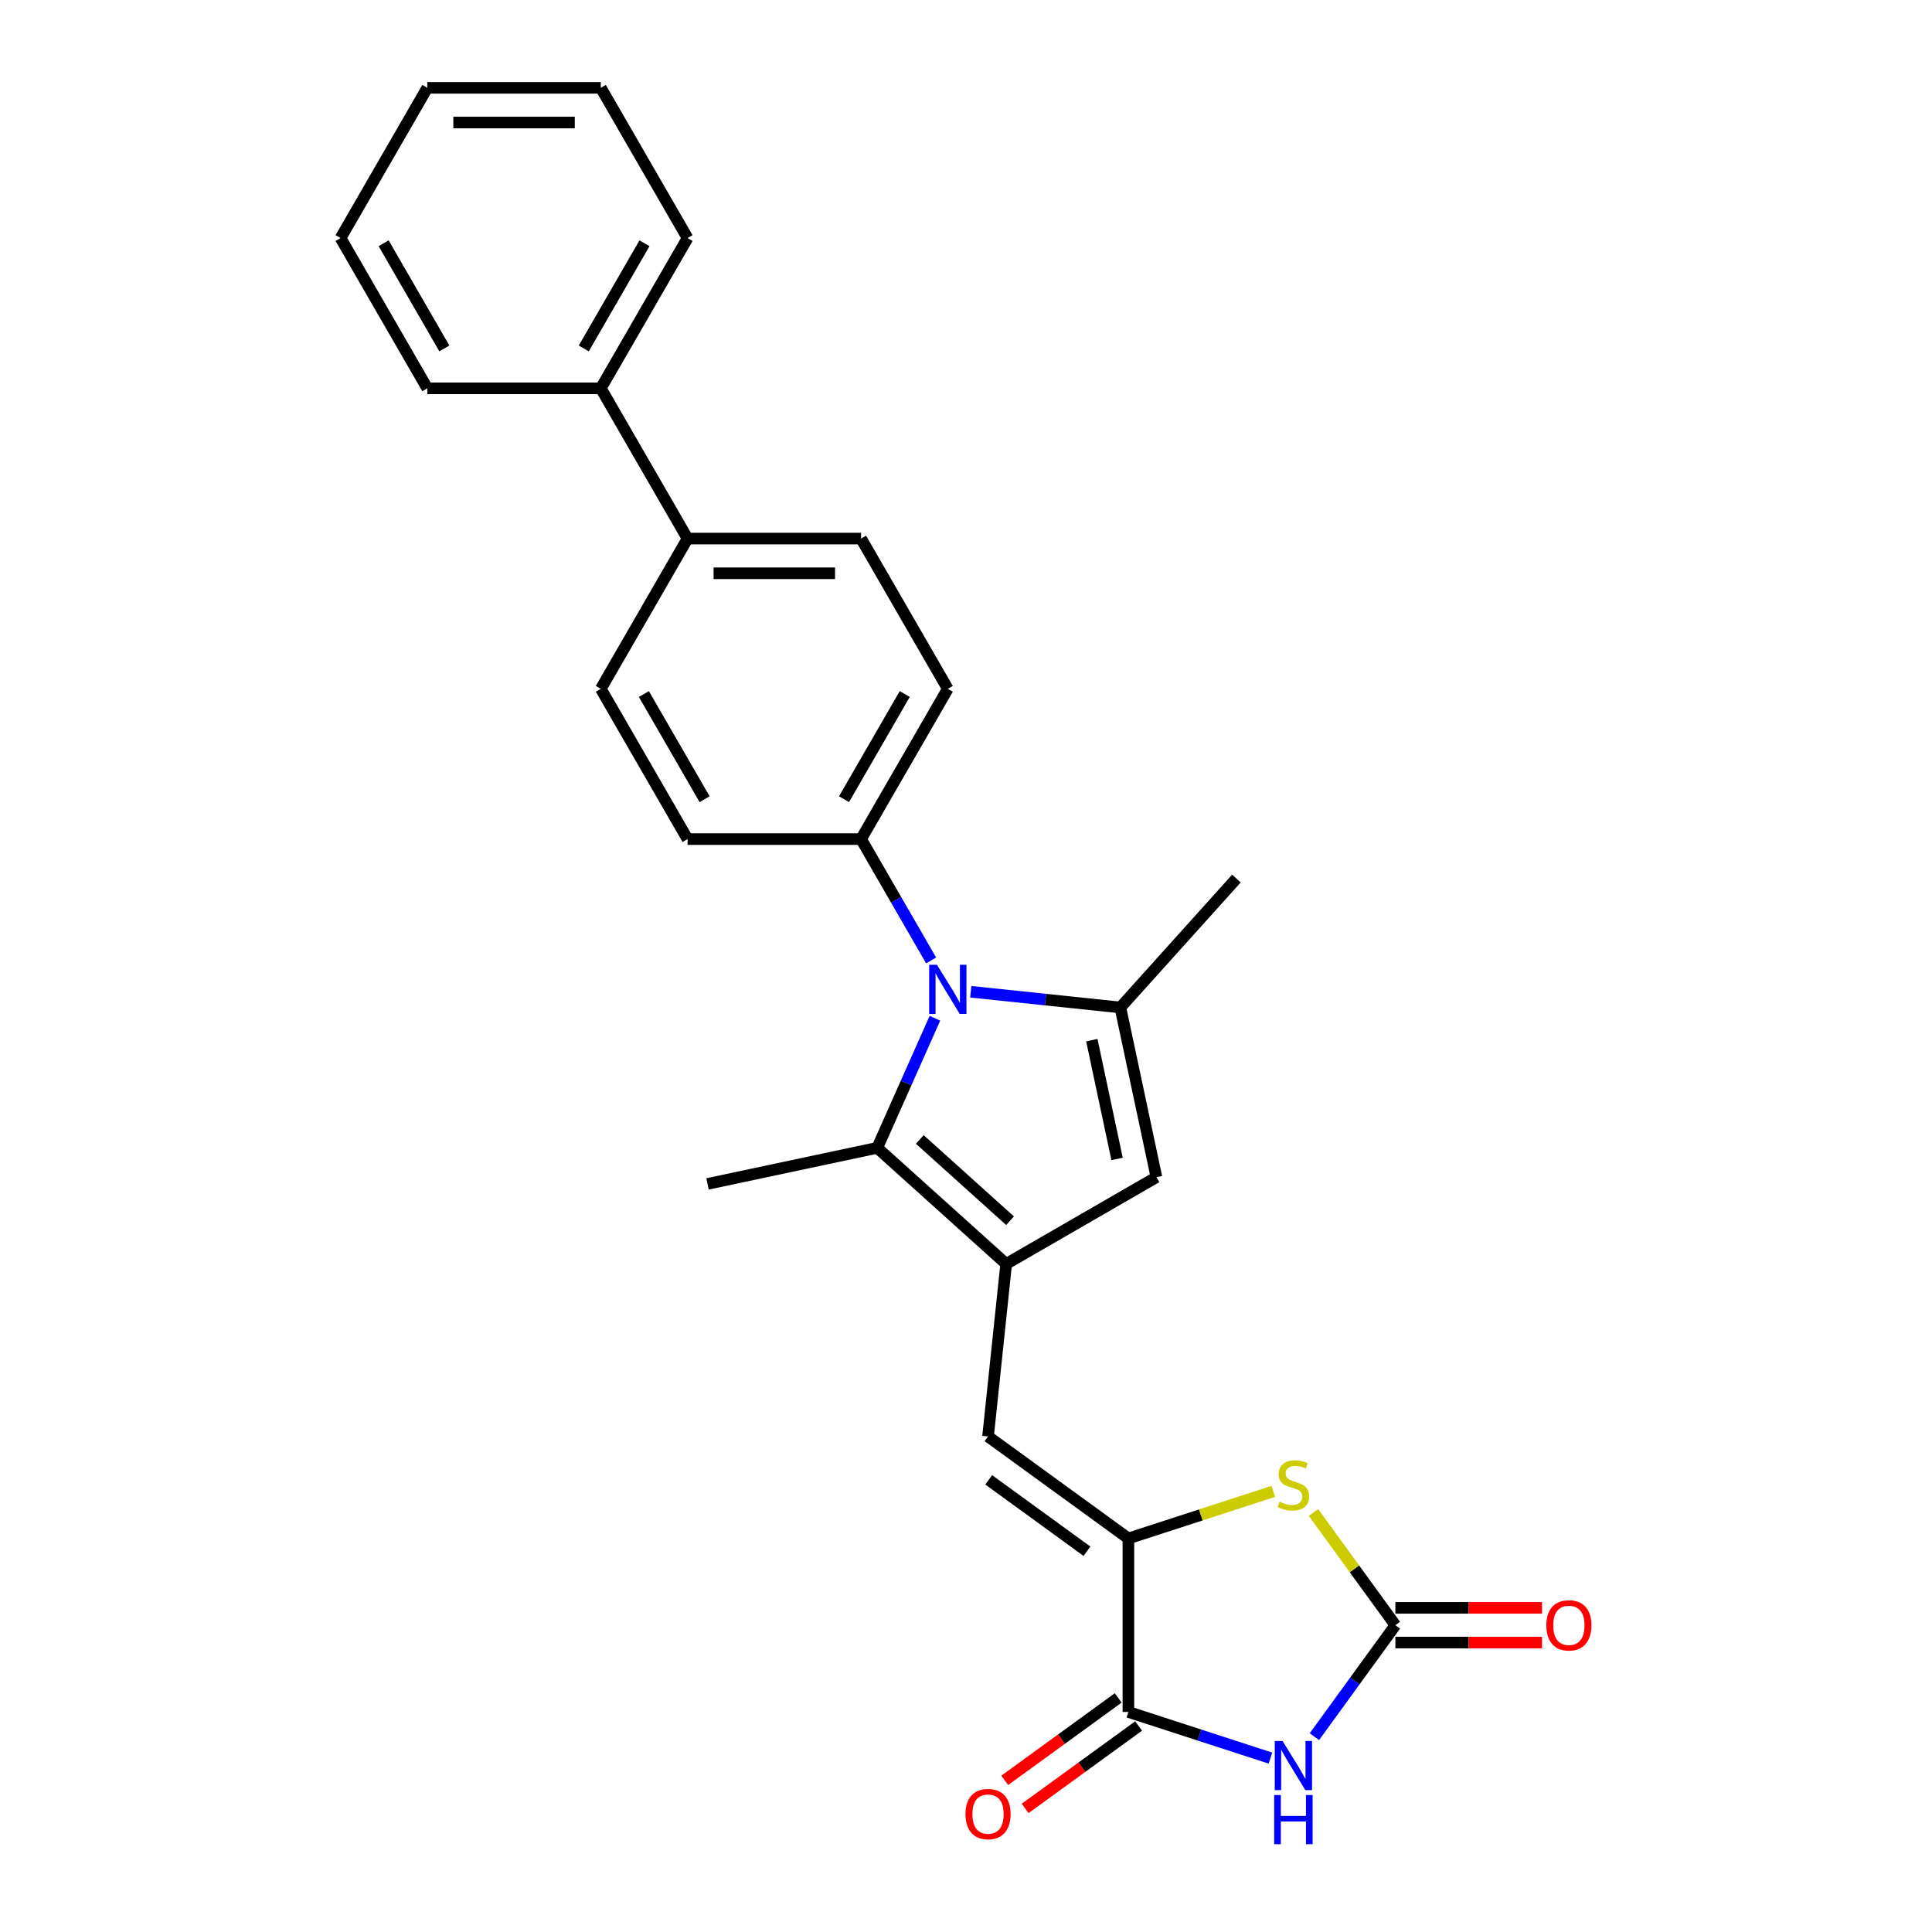 <?xml version='1.0' encoding='iso-8859-1'?>
<svg version='1.1' baseProfile='full'
              xmlns='http://www.w3.org/2000/svg'
                      xmlns:rdkit='http://www.rdkit.org/xml'
                      xmlns:xlink='http://www.w3.org/1999/xlink'
                  xml:space='preserve'
width='1000px' height='1000px' viewBox='0 0 1000 1000'>
<!-- END OF HEADER -->
<rect style='opacity:1.0;fill:#FFFFFF;stroke:none' width='1000' height='1000' x='0' y='0'> </rect>
<path class='bond-2' d='M 502.472,513.329 L 541.182,517.398' style='fill:none;fill-rule:evenodd;stroke:#0000FF;stroke-width:6px;stroke-linecap:butt;stroke-linejoin:miter;stroke-opacity:1' />
<path class='bond-2' d='M 541.182,517.398 L 579.893,521.467' style='fill:none;fill-rule:evenodd;stroke:#000000;stroke-width:6px;stroke-linecap:butt;stroke-linejoin:miter;stroke-opacity:1' />
<path class='bond-4' d='M 483.921,527.041 L 468.989,560.579' style='fill:none;fill-rule:evenodd;stroke:#0000FF;stroke-width:6px;stroke-linecap:butt;stroke-linejoin:miter;stroke-opacity:1' />
<path class='bond-4' d='M 468.989,560.579 L 454.057,594.118' style='fill:none;fill-rule:evenodd;stroke:#000000;stroke-width:6px;stroke-linecap:butt;stroke-linejoin:miter;stroke-opacity:1' />
<path class='bond-10' d='M 481.945,497.119 L 463.813,465.714' style='fill:none;fill-rule:evenodd;stroke:#0000FF;stroke-width:6px;stroke-linecap:butt;stroke-linejoin:miter;stroke-opacity:1' />
<path class='bond-10' d='M 463.813,465.714 L 445.681,434.309' style='fill:none;fill-rule:evenodd;stroke:#000000;stroke-width:6px;stroke-linecap:butt;stroke-linejoin:miter;stroke-opacity:1' />
<path class='bond-0' d='M 520.793,654.207 L 454.057,594.118' style='fill:none;fill-rule:evenodd;stroke:#000000;stroke-width:6px;stroke-linecap:butt;stroke-linejoin:miter;stroke-opacity:1' />
<path class='bond-0' d='M 522.8,631.847 L 476.085,589.784' style='fill:none;fill-rule:evenodd;stroke:#000000;stroke-width:6px;stroke-linecap:butt;stroke-linejoin:miter;stroke-opacity:1' />
<path class='bond-9' d='M 520.793,654.207 L 511.406,743.518' style='fill:none;fill-rule:evenodd;stroke:#000000;stroke-width:6px;stroke-linecap:butt;stroke-linejoin:miter;stroke-opacity:1' />
<path class='bond-26' d='M 520.793,654.207 L 598.564,609.306' style='fill:none;fill-rule:evenodd;stroke:#000000;stroke-width:6px;stroke-linecap:butt;stroke-linejoin:miter;stroke-opacity:1' />
<path class='bond-1' d='M 657.574,909.991 L 620.816,898.048' style='fill:none;fill-rule:evenodd;stroke:#0000FF;stroke-width:6px;stroke-linecap:butt;stroke-linejoin:miter;stroke-opacity:1' />
<path class='bond-1' d='M 620.816,898.048 L 584.057,886.104' style='fill:none;fill-rule:evenodd;stroke:#000000;stroke-width:6px;stroke-linecap:butt;stroke-linejoin:miter;stroke-opacity:1' />
<path class='bond-28' d='M 680.334,898.893 L 701.291,870.048' style='fill:none;fill-rule:evenodd;stroke:#0000FF;stroke-width:6px;stroke-linecap:butt;stroke-linejoin:miter;stroke-opacity:1' />
<path class='bond-28' d='M 701.291,870.048 L 722.248,841.203' style='fill:none;fill-rule:evenodd;stroke:#000000;stroke-width:6px;stroke-linecap:butt;stroke-linejoin:miter;stroke-opacity:1' />
<path class='bond-7' d='M 579.893,521.467 L 598.564,609.306' style='fill:none;fill-rule:evenodd;stroke:#000000;stroke-width:6px;stroke-linecap:butt;stroke-linejoin:miter;stroke-opacity:1' />
<path class='bond-7' d='M 565.125,538.377 L 578.195,599.865' style='fill:none;fill-rule:evenodd;stroke:#000000;stroke-width:6px;stroke-linecap:butt;stroke-linejoin:miter;stroke-opacity:1' />
<path class='bond-19' d='M 579.893,521.467 L 639.982,454.731' style='fill:none;fill-rule:evenodd;stroke:#000000;stroke-width:6px;stroke-linecap:butt;stroke-linejoin:miter;stroke-opacity:1' />
<path class='bond-3' d='M 584.057,796.302 L 511.406,743.518' style='fill:none;fill-rule:evenodd;stroke:#000000;stroke-width:6px;stroke-linecap:butt;stroke-linejoin:miter;stroke-opacity:1' />
<path class='bond-3' d='M 562.603,802.915 L 511.747,765.965' style='fill:none;fill-rule:evenodd;stroke:#000000;stroke-width:6px;stroke-linecap:butt;stroke-linejoin:miter;stroke-opacity:1' />
<path class='bond-6' d='M 584.057,796.302 L 584.057,886.104' style='fill:none;fill-rule:evenodd;stroke:#000000;stroke-width:6px;stroke-linecap:butt;stroke-linejoin:miter;stroke-opacity:1' />
<path class='bond-8' d='M 584.057,796.302 L 621.561,784.116' style='fill:none;fill-rule:evenodd;stroke:#000000;stroke-width:6px;stroke-linecap:butt;stroke-linejoin:miter;stroke-opacity:1' />
<path class='bond-8' d='M 621.561,784.116 L 659.065,771.93' style='fill:none;fill-rule:evenodd;stroke:#CCCC00;stroke-width:6px;stroke-linecap:butt;stroke-linejoin:miter;stroke-opacity:1' />
<path class='bond-20' d='M 454.057,594.118 L 366.217,612.789' style='fill:none;fill-rule:evenodd;stroke:#000000;stroke-width:6px;stroke-linecap:butt;stroke-linejoin:miter;stroke-opacity:1' />
<path class='bond-5' d='M 722.248,841.203 L 701.056,812.034' style='fill:none;fill-rule:evenodd;stroke:#000000;stroke-width:6px;stroke-linecap:butt;stroke-linejoin:miter;stroke-opacity:1' />
<path class='bond-5' d='M 701.056,812.034 L 679.863,782.865' style='fill:none;fill-rule:evenodd;stroke:#CCCC00;stroke-width:6px;stroke-linecap:butt;stroke-linejoin:miter;stroke-opacity:1' />
<path class='bond-11' d='M 722.248,850.183 L 760.19,850.183' style='fill:none;fill-rule:evenodd;stroke:#000000;stroke-width:6px;stroke-linecap:butt;stroke-linejoin:miter;stroke-opacity:1' />
<path class='bond-11' d='M 760.19,850.183 L 798.131,850.183' style='fill:none;fill-rule:evenodd;stroke:#FF0000;stroke-width:6px;stroke-linecap:butt;stroke-linejoin:miter;stroke-opacity:1' />
<path class='bond-11' d='M 722.248,832.223 L 760.19,832.223' style='fill:none;fill-rule:evenodd;stroke:#000000;stroke-width:6px;stroke-linecap:butt;stroke-linejoin:miter;stroke-opacity:1' />
<path class='bond-11' d='M 760.19,832.223 L 798.131,832.223' style='fill:none;fill-rule:evenodd;stroke:#FF0000;stroke-width:6px;stroke-linecap:butt;stroke-linejoin:miter;stroke-opacity:1' />
<path class='bond-12' d='M 578.779,878.839 L 549.413,900.175' style='fill:none;fill-rule:evenodd;stroke:#000000;stroke-width:6px;stroke-linecap:butt;stroke-linejoin:miter;stroke-opacity:1' />
<path class='bond-12' d='M 549.413,900.175 L 520.047,921.51' style='fill:none;fill-rule:evenodd;stroke:#FF0000;stroke-width:6px;stroke-linecap:butt;stroke-linejoin:miter;stroke-opacity:1' />
<path class='bond-12' d='M 589.336,893.369 L 559.97,914.705' style='fill:none;fill-rule:evenodd;stroke:#000000;stroke-width:6px;stroke-linecap:butt;stroke-linejoin:miter;stroke-opacity:1' />
<path class='bond-12' d='M 559.97,914.705 L 530.604,936.04' style='fill:none;fill-rule:evenodd;stroke:#FF0000;stroke-width:6px;stroke-linecap:butt;stroke-linejoin:miter;stroke-opacity:1' />
<path class='bond-14' d='M 445.681,434.309 L 490.583,356.538' style='fill:none;fill-rule:evenodd;stroke:#000000;stroke-width:6px;stroke-linecap:butt;stroke-linejoin:miter;stroke-opacity:1' />
<path class='bond-14' d='M 436.862,413.663 L 468.293,359.223' style='fill:none;fill-rule:evenodd;stroke:#000000;stroke-width:6px;stroke-linecap:butt;stroke-linejoin:miter;stroke-opacity:1' />
<path class='bond-15' d='M 445.681,434.309 L 355.879,434.309' style='fill:none;fill-rule:evenodd;stroke:#000000;stroke-width:6px;stroke-linecap:butt;stroke-linejoin:miter;stroke-opacity:1' />
<path class='bond-13' d='M 355.879,278.767 L 310.978,356.538' style='fill:none;fill-rule:evenodd;stroke:#000000;stroke-width:6px;stroke-linecap:butt;stroke-linejoin:miter;stroke-opacity:1' />
<path class='bond-18' d='M 355.879,278.767 L 310.978,200.996' style='fill:none;fill-rule:evenodd;stroke:#000000;stroke-width:6px;stroke-linecap:butt;stroke-linejoin:miter;stroke-opacity:1' />
<path class='bond-27' d='M 355.879,278.767 L 445.681,278.767' style='fill:none;fill-rule:evenodd;stroke:#000000;stroke-width:6px;stroke-linecap:butt;stroke-linejoin:miter;stroke-opacity:1' />
<path class='bond-27' d='M 369.35,296.728 L 432.211,296.728' style='fill:none;fill-rule:evenodd;stroke:#000000;stroke-width:6px;stroke-linecap:butt;stroke-linejoin:miter;stroke-opacity:1' />
<path class='bond-16' d='M 490.583,356.538 L 445.681,278.767' style='fill:none;fill-rule:evenodd;stroke:#000000;stroke-width:6px;stroke-linecap:butt;stroke-linejoin:miter;stroke-opacity:1' />
<path class='bond-17' d='M 355.879,434.309 L 310.978,356.538' style='fill:none;fill-rule:evenodd;stroke:#000000;stroke-width:6px;stroke-linecap:butt;stroke-linejoin:miter;stroke-opacity:1' />
<path class='bond-17' d='M 364.698,413.663 L 333.268,359.223' style='fill:none;fill-rule:evenodd;stroke:#000000;stroke-width:6px;stroke-linecap:butt;stroke-linejoin:miter;stroke-opacity:1' />
<path class='bond-21' d='M 310.978,200.996 L 355.879,123.225' style='fill:none;fill-rule:evenodd;stroke:#000000;stroke-width:6px;stroke-linecap:butt;stroke-linejoin:miter;stroke-opacity:1' />
<path class='bond-21' d='M 302.159,180.35 L 333.59,125.911' style='fill:none;fill-rule:evenodd;stroke:#000000;stroke-width:6px;stroke-linecap:butt;stroke-linejoin:miter;stroke-opacity:1' />
<path class='bond-22' d='M 310.978,200.996 L 221.176,200.996' style='fill:none;fill-rule:evenodd;stroke:#000000;stroke-width:6px;stroke-linecap:butt;stroke-linejoin:miter;stroke-opacity:1' />
<path class='bond-23' d='M 355.879,123.225 L 310.978,45.455' style='fill:none;fill-rule:evenodd;stroke:#000000;stroke-width:6px;stroke-linecap:butt;stroke-linejoin:miter;stroke-opacity:1' />
<path class='bond-24' d='M 221.176,200.996 L 176.275,123.225' style='fill:none;fill-rule:evenodd;stroke:#000000;stroke-width:6px;stroke-linecap:butt;stroke-linejoin:miter;stroke-opacity:1' />
<path class='bond-24' d='M 229.995,180.35 L 198.565,125.911' style='fill:none;fill-rule:evenodd;stroke:#000000;stroke-width:6px;stroke-linecap:butt;stroke-linejoin:miter;stroke-opacity:1' />
<path class='bond-29' d='M 310.978,45.455 L 221.176,45.455' style='fill:none;fill-rule:evenodd;stroke:#000000;stroke-width:6px;stroke-linecap:butt;stroke-linejoin:miter;stroke-opacity:1' />
<path class='bond-29' d='M 297.508,63.415 L 234.647,63.415' style='fill:none;fill-rule:evenodd;stroke:#000000;stroke-width:6px;stroke-linecap:butt;stroke-linejoin:miter;stroke-opacity:1' />
<path class='bond-25' d='M 176.275,123.225 L 221.176,45.455' style='fill:none;fill-rule:evenodd;stroke:#000000;stroke-width:6px;stroke-linecap:butt;stroke-linejoin:miter;stroke-opacity:1' />
<path  class='atom-0' d='M 484.961 499.364
L 493.295 512.834
Q 494.121 514.163, 495.45 516.57
Q 496.779 518.977, 496.851 519.12
L 496.851 499.364
L 500.227 499.364
L 500.227 524.796
L 496.743 524.796
L 487.799 510.068
Q 486.757 508.344, 485.643 506.368
Q 484.566 504.393, 484.242 503.782
L 484.242 524.796
L 480.938 524.796
L 480.938 499.364
L 484.961 499.364
' fill='#0000FF'/>
<path  class='atom-2' d='M 663.842 901.138
L 672.176 914.609
Q 673.002 915.938, 674.331 918.344
Q 675.66 920.751, 675.732 920.895
L 675.732 901.138
L 679.109 901.138
L 679.109 926.57
L 675.624 926.57
L 666.68 911.843
Q 665.638 910.119, 664.525 908.143
Q 663.447 906.167, 663.124 905.557
L 663.124 926.57
L 659.819 926.57
L 659.819 901.138
L 663.842 901.138
' fill='#0000FF'/>
<path  class='atom-2' d='M 659.514 929.114
L 662.962 929.114
L 662.962 939.926
L 675.966 939.926
L 675.966 929.114
L 679.414 929.114
L 679.414 954.545
L 675.966 954.545
L 675.966 942.799
L 662.962 942.799
L 662.962 954.545
L 659.514 954.545
L 659.514 929.114
' fill='#0000FF'/>
<path  class='atom-9' d='M 662.28 777.28
Q 662.567 777.388, 663.753 777.891
Q 664.938 778.394, 666.231 778.717
Q 667.56 779.004, 668.853 779.004
Q 671.26 779.004, 672.661 777.855
Q 674.062 776.67, 674.062 774.622
Q 674.062 773.221, 673.344 772.359
Q 672.661 771.497, 671.583 771.03
Q 670.506 770.563, 668.71 770.024
Q 666.447 769.342, 665.082 768.695
Q 663.753 768.049, 662.783 766.684
Q 661.849 765.319, 661.849 763.02
Q 661.849 759.823, 664.004 757.847
Q 666.195 755.871, 670.506 755.871
Q 673.451 755.871, 676.792 757.272
L 675.966 760.038
Q 672.912 758.781, 670.614 758.781
Q 668.135 758.781, 666.77 759.823
Q 665.405 760.829, 665.441 762.589
Q 665.441 763.954, 666.123 764.78
Q 666.842 765.606, 667.848 766.073
Q 668.889 766.54, 670.614 767.079
Q 672.912 767.797, 674.277 768.516
Q 675.642 769.234, 676.612 770.707
Q 677.618 772.144, 677.618 774.622
Q 677.618 778.142, 675.247 780.046
Q 672.912 781.914, 668.997 781.914
Q 666.734 781.914, 665.01 781.411
Q 663.322 780.944, 661.31 780.118
L 662.28 777.28
' fill='#CCCC00'/>
<path  class='atom-12' d='M 800.376 841.275
Q 800.376 835.168, 803.394 831.756
Q 806.411 828.343, 812.05 828.343
Q 817.69 828.343, 820.707 831.756
Q 823.725 835.168, 823.725 841.275
Q 823.725 847.453, 820.671 850.973
Q 817.618 854.458, 812.05 854.458
Q 806.447 854.458, 803.394 850.973
Q 800.376 847.489, 800.376 841.275
M 812.05 851.584
Q 815.93 851.584, 818.013 848.998
Q 820.133 846.376, 820.133 841.275
Q 820.133 836.282, 818.013 833.767
Q 815.93 831.217, 812.05 831.217
Q 808.171 831.217, 806.052 833.731
Q 803.968 836.246, 803.968 841.275
Q 803.968 846.411, 806.052 848.998
Q 808.171 851.584, 812.05 851.584
' fill='#FF0000'/>
<path  class='atom-13' d='M 499.732 938.96
Q 499.732 932.854, 502.749 929.441
Q 505.766 926.029, 511.406 926.029
Q 517.045 926.029, 520.063 929.441
Q 523.08 932.854, 523.08 938.96
Q 523.08 945.139, 520.027 948.659
Q 516.974 952.143, 511.406 952.143
Q 505.802 952.143, 502.749 948.659
Q 499.732 945.174, 499.732 938.96
M 511.406 949.269
Q 515.285 949.269, 517.369 946.683
Q 519.488 944.061, 519.488 938.96
Q 519.488 933.967, 517.369 931.453
Q 515.285 928.902, 511.406 928.902
Q 507.526 928.902, 505.407 931.417
Q 503.324 933.931, 503.324 938.96
Q 503.324 944.097, 505.407 946.683
Q 507.526 949.269, 511.406 949.269
' fill='#FF0000'/>
</svg>
